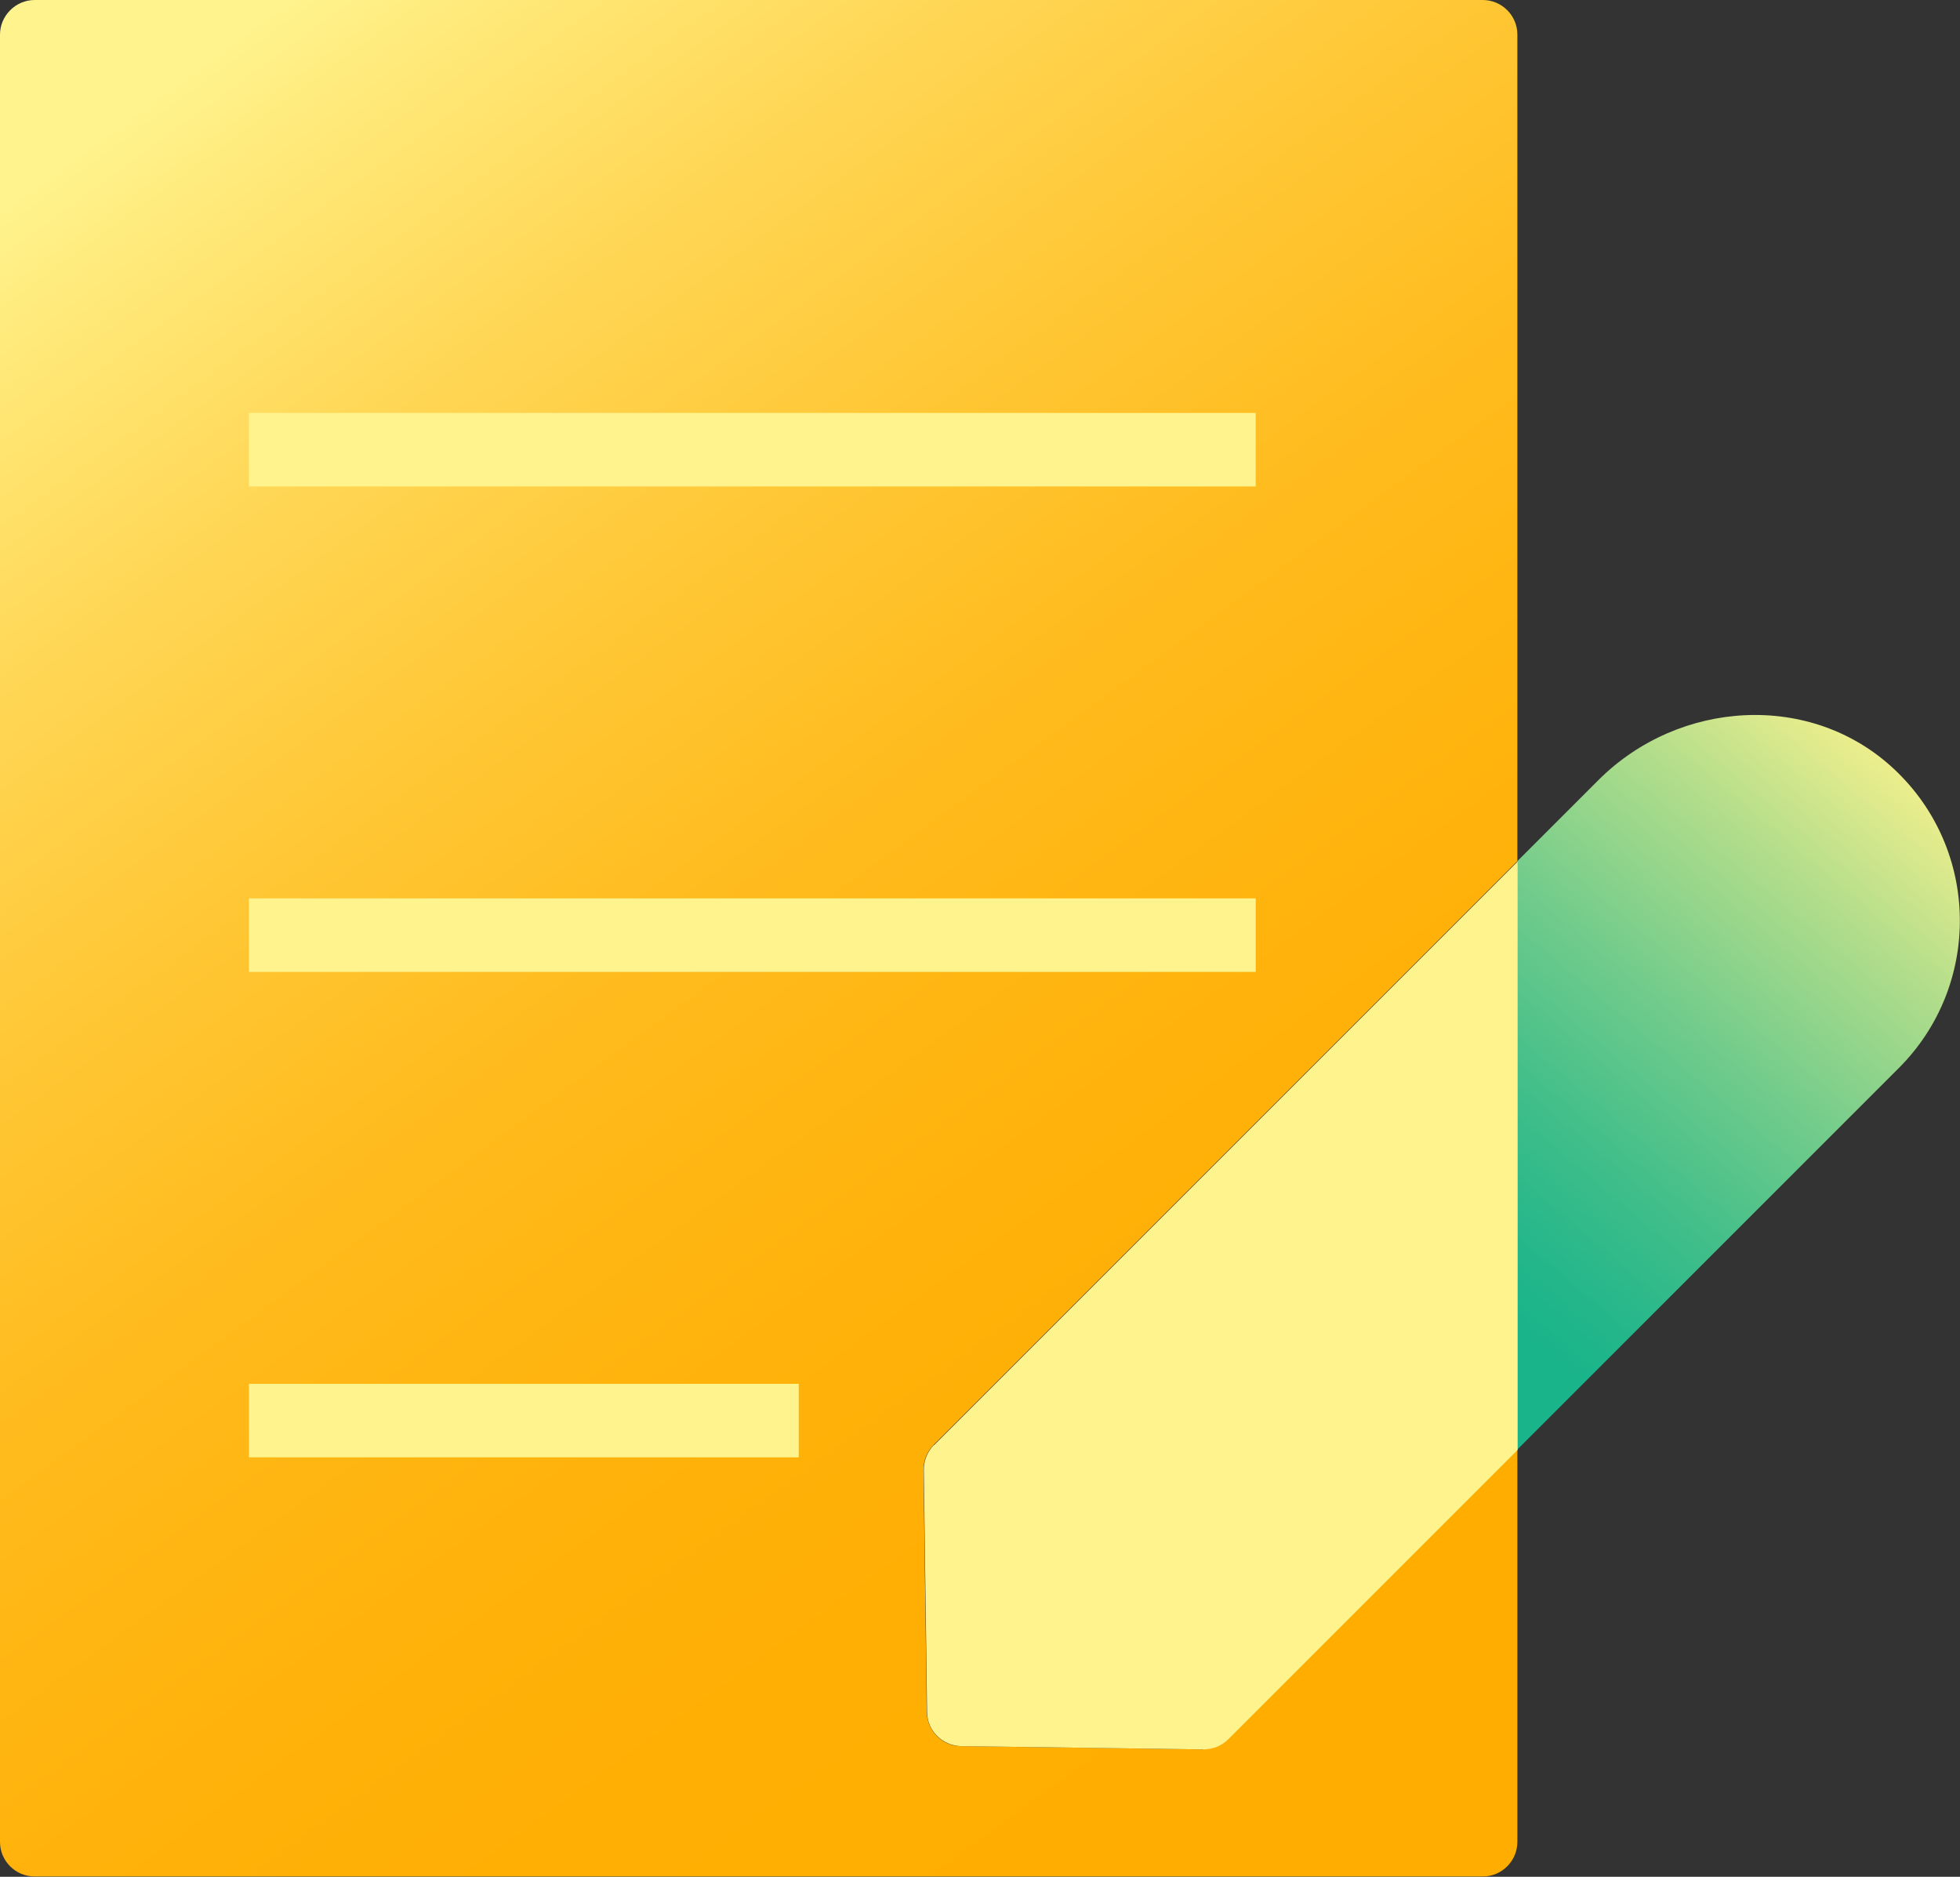 <?xml version="1.0" encoding="UTF-8"?>
<svg id="_图层_2" data-name="图层 2" xmlns="http://www.w3.org/2000/svg" xmlns:xlink="http://www.w3.org/1999/xlink" viewBox="0 0 60 57.45">
  <rect x="0" y="0" width="60" height="57.45" fill="#333333" stroke="none"/>
  <defs>
    <style>
      .cls-1 {
        fill: url(#_未命名的渐变_44);
      }

      .cls-1, .cls-2, .cls-3 {
        stroke-width: 0px;
      }

      .cls-2 {
        fill: url(#_未命名的渐变_67);
      }

      .cls-3 {
        fill: #fff38d;
      }
    </style>
    <linearGradient id="_未命名的渐变_67" data-name="未命名的渐变 67" x1="42.72" y1="55.48" x2="4.51" y2="3.03" gradientUnits="userSpaceOnUse">
      <stop offset="0" stop-color="#ffad00"/>
      <stop offset=".21" stop-color="#ffae03"/>
      <stop offset=".38" stop-color="#ffb30d"/>
      <stop offset=".53" stop-color="#ffbb1d"/>
      <stop offset=".67" stop-color="#ffc735"/>
      <stop offset=".81" stop-color="#ffd654"/>
      <stop offset=".94" stop-color="#ffe979"/>
      <stop offset="1" stop-color="#fff38d"/>
    </linearGradient>
    <linearGradient id="_未命名的渐变_44" data-name="未命名的渐变 44" x1="44.32" y1="39" x2="58.55" y2="22.14" gradientUnits="userSpaceOnUse">
      <stop offset="0" stop-color="#19b48a"/>
      <stop offset=".09" stop-color="#23b68a"/>
      <stop offset=".26" stop-color="#40be8a"/>
      <stop offset=".47" stop-color="#6fcb8b"/>
      <stop offset=".73" stop-color="#b1dd8b"/>
      <stop offset="1" stop-color="#fff38d"/>
    </linearGradient>
  </defs>
  <g id="_图层_1-2" data-name="图层 1">
    <g>
      <path class="cls-2" d="m36.83,53.55l-7.41-.1c-.58,0-1.04-.47-1.05-1.05l-.1-7.41c0-.29.11-.56.31-.76l17.87-17.87V1.06c0-.59-.48-1.06-1.06-1.06H1.06C.48,0,0,.48,0,1.06v55.32c0,.59.48,1.06,1.06,1.06h44.33c.59,0,1.06-.48,1.06-1.06v-12.01l-8.86,8.86c-.2.2-.48.31-.76.31Z"/>
      <path class="cls-1" d="m57.99,23.55c-2.54-2.39-6.59-2.14-9.06.33l-2.48,2.48v18.01l11.68-11.68c2.53-2.53,2.49-6.67-.14-9.14Z"/>
      <path class="cls-3" d="m28.59,44.23c-.2.2-.31.48-.31.76l.1,7.41c0,.58.47,1.04,1.05,1.05l7.41.1c.29,0,.56-.11.76-.31l8.86-8.86v-18.01l-17.87,17.87Z"/>
      <rect class="cls-3" x="7.62" y="12.64" width="30.82" height="2.25"/>
      <rect class="cls-3" x="7.62" y="27.5" width="30.82" height="2.25"/>
      <rect class="cls-3" x="7.62" y="42.36" width="16.83" height="2.25"/>
    </g>
  </g>
</svg>